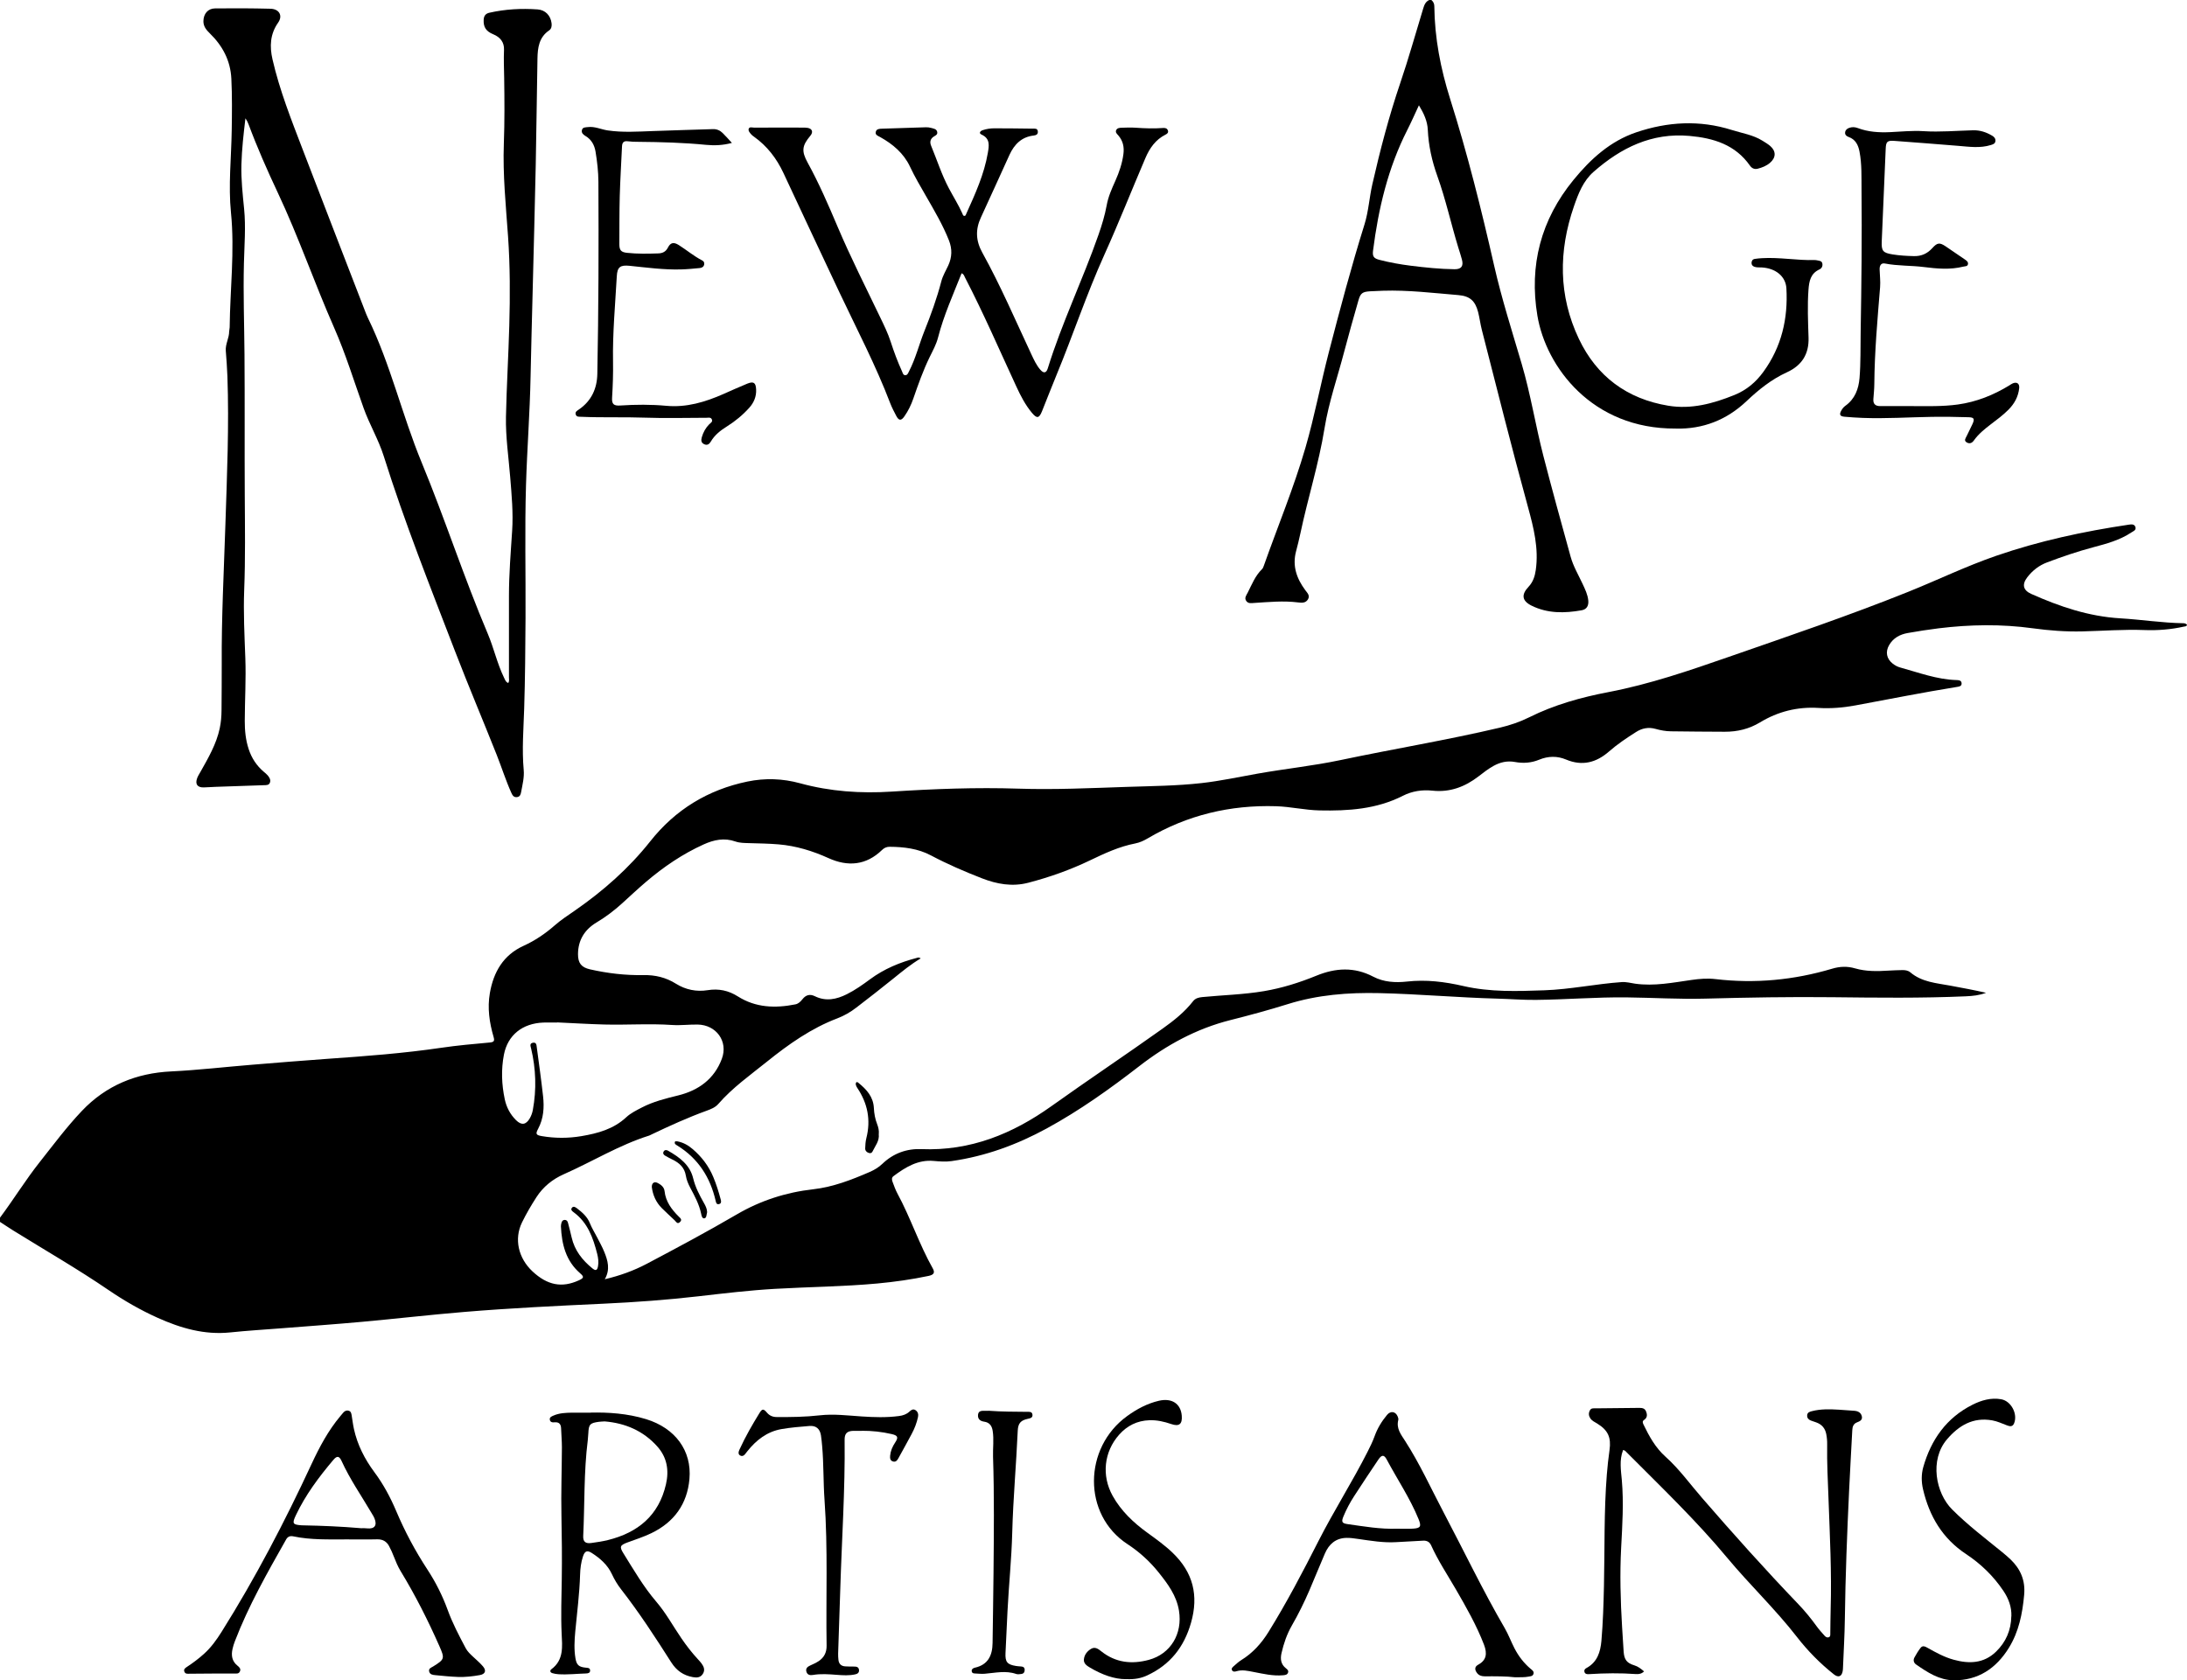 <?xml version="1.0" encoding="UTF-8"?>
<svg id="Layer_2" data-name="Layer 2" xmlns="http://www.w3.org/2000/svg" viewBox="0 0 650.57 500">
  <defs>
    <style>
      .cls-1 {
        stroke-width: 0px;
      }
    </style>
  </defs>
  <g id="Layer_1-2" data-name="Layer 1">
    <g>
      <path class="cls-1" d="m0,362.33c4.05-5.43,7.6-11.22,11.81-16.54,4.08-5.16,8-10.44,12.54-15.22,7.21-7.6,16.18-11.26,26.55-11.76,8.07-.39,16.09-1.34,24.13-1.99,7.43-.6,14.85-1.23,22.29-1.75,11.36-.79,22.7-1.64,33.98-3.3,4.76-.7,9.56-1.12,14.35-1.56,1.28-.12,1.54-.43,1.17-1.68-1.24-4.26-1.87-8.58-1.1-13.03,1.09-6.3,4.04-11.34,10-14.05,3.45-1.57,6.48-3.63,9.3-6.1,1.87-1.64,3.95-2.99,6-4.41,8.42-5.84,16.03-12.54,22.43-20.62,7.43-9.39,17.12-15.32,28.87-17.76,5.25-1.09,10.5-.91,15.68.51,8.93,2.45,18.04,3.07,27.23,2.48,12.56-.81,25.13-1.29,37.71-.88,10.72.35,21.42-.16,32.13-.52,7.44-.25,14.9-.3,22.32-1.13,5.61-.63,11.12-1.82,16.67-2.81,8.2-1.46,16.49-2.31,24.65-4.03,15.78-3.33,31.71-5.95,47.42-9.65,3.03-.71,5.96-1.7,8.76-3.09,7.47-3.73,15.46-5.95,23.58-7.5,12.3-2.35,24.05-6.4,35.82-10.49,17.82-6.2,35.69-12.26,53.21-19.29,8.78-3.52,17.31-7.67,26.26-10.76,12.85-4.44,26.08-7.28,39.5-9.28.78-.12,1.68-.22,1.97.73.27.91-.61,1.2-1.2,1.58-3.46,2.31-7.41,3.37-11.37,4.42-4.65,1.24-9.2,2.79-13.7,4.49-2.39.9-4.34,2.41-5.89,4.42-1.66,2.15-1.27,3.88,1.17,4.97,8.45,3.77,17.09,6.7,26.47,7.26,6.24.37,12.45,1.35,18.72,1.46.43,0,.82.1,1.14.45-.1.54-.58.48-.94.56-3.86.86-7.78,1.17-11.72,1.02-6.17-.23-12.31.25-18.47.4-4.91.12-9.83-.25-14.71-.92-9.34-1.29-18.69-1.14-28.02,0-3.08.38-6.15.86-9.2,1.4-2.32.41-4.31,1.46-5.55,3.6-1.17,2.02-.77,4.07,1.07,5.51.66.51,1.38.92,2.19,1.14,5.52,1.52,10.93,3.58,16.76,3.75.66.02,1.48.05,1.54.95.06.92-.76.99-1.42,1.1-10.11,1.63-20.15,3.64-30.21,5.5-3.61.67-7.3.97-10.98.74-6.25-.38-12.05,1.09-17.35,4.3-3.27,1.98-6.76,2.8-10.49,2.79-5.33,0-10.66-.08-16-.13-1.56-.01-3.09-.3-4.59-.72-2.08-.59-4-.22-5.79.92-2.8,1.78-5.55,3.61-8.05,5.8-3.76,3.29-7.94,4.44-12.78,2.4-2.63-1.11-5.34-1.05-8.01.05-2.32.96-4.75,1.13-7.17.68-2.33-.43-4.41.06-6.41,1.17-1.59.88-3.02,2.01-4.45,3.11-4.05,3.12-8.52,4.81-13.72,4.25-3.05-.33-6.06.14-8.77,1.52-7.84,4-16.25,4.54-24.8,4.36-4.35-.09-8.63-1.12-12.97-1.25-13.61-.41-26.38,2.62-38.15,9.57-1.17.69-2.36,1.24-3.71,1.51-4.77.92-9.14,2.96-13.47,5.04-5.89,2.83-12.02,5-18.34,6.65-4.78,1.25-9.36.41-13.82-1.33-5.16-2.01-10.24-4.2-15.14-6.8-3.86-2.05-8.05-2.54-12.33-2.57-.88,0-1.61.35-2.22.95-4.72,4.59-10.17,5.03-15.91,2.43-4.77-2.16-9.67-3.66-14.87-4.1-2.93-.25-5.89-.28-8.83-.37-1.35-.04-2.73-.04-3.99-.48-3.32-1.17-6.4-.52-9.47.87-6.28,2.84-11.91,6.68-17.13,11.13-2.44,2.08-4.78,4.28-7.16,6.44-2.35,2.13-4.84,4.02-7.57,5.65-3.53,2.11-5.5,5.26-5.51,9.46,0,2.65,1,3.9,3.57,4.49,5.22,1.18,10.51,1.81,15.86,1.71,3.52-.07,6.72.69,9.73,2.58,2.85,1.78,6.09,2.44,9.4,1.91,3.3-.53,6.21.09,9.02,1.87,5.31,3.36,11.12,3.54,17.08,2.35.91-.18,1.55-.83,2.1-1.52,1-1.28,2.2-1.64,3.69-.91,3.29,1.62,6.44.95,9.52-.59,2.46-1.23,4.71-2.82,6.91-4.45,4.18-3.1,8.89-5.04,13.88-6.35.33-.09.67-.28,1.18.15-2.95,1.75-5.52,3.88-8.12,5.98-3.62,2.94-7.31,5.78-11,8.63-1.73,1.34-3.62,2.44-5.65,3.21-7.8,2.97-14.5,7.7-20.94,12.88-5,4.02-10.26,7.74-14.51,12.62-.9,1.03-2.2,1.54-3.47,2-5.6,2.03-11.01,4.5-16.38,7.06-.23.11-.46.25-.7.33-8.93,2.81-16.9,7.75-25.41,11.51-3.33,1.47-6.12,3.73-8.11,6.8-1.57,2.43-3.04,4.94-4.31,7.54-2.4,4.94-1.09,10.63,3.13,14.57,4.43,4.13,8.75,4.96,13.77,2.66,1.54-.71,1.62-1.05.37-2.13-4.24-3.69-5.44-8.62-5.69-13.93-.02-.35.08-.72.17-1.07.13-.49.42-.85.96-.86.56-.01.84.37.97.85.38,1.45.76,2.9,1.09,4.36.88,3.88,3.19,6.78,6.19,9.23.96.78,1.42.6,1.65-.61.24-1.25.07-2.51-.23-3.7-1.21-4.77-2.82-9.34-7.03-12.42-.43-.31-.92-.72-.53-1.27.44-.62,1.02-.27,1.49.08,1.61,1.23,3.12,2.52,3.91,4.51.57,1.43,1.41,2.76,2.12,4.14.73,1.43,1.52,2.83,2.12,4.31,1.07,2.61,1.85,5.28.17,8.18,4.52-1.07,8.59-2.54,12.5-4.6,9.01-4.76,17.99-9.56,26.8-14.71,6.96-4.07,14.57-6.55,22.68-7.46,5.9-.66,11.42-2.81,16.84-5.16,1.38-.6,2.69-1.39,3.77-2.43,3.26-3.13,7.25-4.54,11.61-4.36,14.55.59,27.08-4.52,38.71-12.82,10.91-7.79,22.07-15.23,32.99-23.01,3.34-2.38,6.55-4.91,9.09-8.17.69-.89,1.65-1.13,2.73-1.24,6.13-.6,12.29-.74,18.38-1.77,5.38-.91,10.55-2.54,15.59-4.6,5.7-2.33,11.27-2.66,16.91.3,3.11,1.63,6.6,1.83,10.02,1.45,5.7-.64,11.26.06,16.78,1.33,7.97,1.84,16.04,1.55,24.11,1.27,7.72-.27,15.3-1.9,22.99-2.44,1.39-.1,2.66.28,3.98.47,5.69.81,11.24-.32,16.82-1.11,2.36-.34,4.7-.53,7.1-.25,11.77,1.39,23.34.29,34.69-3.09,2.31-.69,4.52-.78,6.85-.1,3.27.95,6.65.88,10.02.66,1.34-.09,2.69-.11,4.03-.15.85-.02,1.73.13,2.36.66,3.45,2.93,7.76,3.2,11.9,3.97,3.54.66,7.09,1.31,10.63,2.12-1.94.76-3.97.96-6,1.05-13.2.58-26.41.42-39.61.27-12.63-.14-25.25.08-37.88.42-7.82.21-15.63-.28-23.45-.37-9.01-.1-18,.66-27,.75-3.82.04-7.65-.28-11.47-.38-11.69-.31-23.35-1.37-35.05-1.64-9.27-.21-18.38.49-27.3,3.29-5.62,1.76-11.32,3.3-17.03,4.74-10.07,2.54-18.94,7.38-27.08,13.69-8.77,6.79-17.76,13.21-27.53,18.54-8.91,4.86-18.25,8.28-28.3,9.72-1.76.25-3.52.12-5.27-.04-4.76-.45-8.46,1.86-12.03,4.52-.61.46-.49,1.12-.27,1.71.44,1.16.85,2.35,1.43,3.43,3.92,7.24,6.47,15.12,10.52,22.3.72,1.28.34,1.91-1.25,2.25-5.02,1.06-10.09,1.77-15.19,2.25-10.16.94-20.36,1.01-30.54,1.6-7.6.44-15.15,1.34-22.71,2.21-9.36,1.08-18.75,1.76-28.16,2.2-13.85.65-27.71,1.31-41.53,2.46-10.11.84-20.18,2.01-30.28,2.93-8.14.74-16.3,1.32-24.45,1.96-4.95.39-9.91.68-14.85,1.2-7.69.8-14.76-1.26-21.64-4.36-5.11-2.3-9.95-5.09-14.57-8.24-9.24-6.31-18.94-11.88-28.43-17.77-1.31-.82-2.59-1.69-3.89-2.53,0-.41,0-.83,0-1.24Zm165.67-58.13s0,.05,0,.07c-1.35,0-2.69-.05-4.04,0-6.23.24-10.6,3.73-11.73,9.56-.85,4.41-.68,8.86.25,13.26.5,2.38,1.61,4.48,3.34,6.21,1.62,1.62,2.98,1.42,4.11-.54.44-.77.74-1.59.9-2.46,1.13-6.14.93-12.25-.51-18.32-.17-.7-.54-1.52.57-1.71.99-.17,1.03.67,1.11,1.32.65,4.87,1.34,9.73,1.88,14.62.37,3.32.16,6.62-1.47,9.67-.83,1.55-.63,1.88,1.11,2.18,3.91.66,7.8.67,11.73.01,4.91-.83,9.58-2.09,13.37-5.62,1.32-1.23,2.98-2.04,4.59-2.88,3.43-1.79,7.13-2.7,10.86-3.62,6.09-1.5,10.75-4.9,12.99-10.9,1.94-5.18-1.67-10.1-7.19-10.19-2.53-.04-5.05.3-7.59.13-6.71-.46-13.44.03-20.16-.14-4.71-.12-9.41-.42-14.11-.63Z"/>
      <path class="cls-1" d="m425.79,0c.58.49.88,1.09.88,1.88.1,9.43,1.86,18.53,4.7,27.54,5.16,16.32,9.3,32.92,13.09,49.6,2.25,9.89,5.34,19.54,8.2,29.26,2.65,8.99,4.1,18.25,6.43,27.31,2.59,10.06,5.37,20.07,8.13,30.08.79,2.85,2.32,5.41,3.56,8.08.74,1.59,1.52,3.17,1.69,4.96.14,1.52-.46,2.61-1.96,2.88-5.07.91-10.11.99-14.87-1.35-2.9-1.43-3.17-3.27-.96-5.62,1.35-1.43,1.9-3.13,2.17-5.02.91-6.43-.63-12.55-2.3-18.64-4.82-17.54-9.23-35.19-13.75-52.81-.45-1.75-.66-3.56-1.11-5.31-.87-3.33-2.45-4.74-5.84-5.03-7.47-.62-14.93-1.54-22.46-1.3-1.29.04-2.58.09-3.87.17-2.21.14-2.82.56-3.42,2.68-1.45,5.07-2.89,10.14-4.23,15.24-1.98,7.6-4.6,15.05-5.86,22.82-1.71,10.59-4.97,20.81-7.18,31.28-.38,1.82-.84,3.62-1.31,5.42-1.13,4.33.22,8.05,2.76,11.49.6.82,1.49,1.59.79,2.75-.69,1.12-1.82,1.04-2.92.9-4.35-.55-8.68-.12-13.02.15-.86.05-1.82.28-2.42-.61-.62-.91.06-1.68.44-2.44,1.24-2.44,2.23-5.02,4.25-6.99.25-.24.4-.61.52-.95,4.15-11.74,8.94-23.26,12.42-35.23,2.71-9.34,4.49-18.91,6.93-28.31,3.31-12.76,6.69-25.5,10.62-38.08,1.22-3.92,1.44-8.04,2.35-12.01,2.31-10.13,4.93-20.17,8.28-30.03,2.49-7.33,4.58-14.81,6.84-22.22.32-1.06.7-2.06,1.81-2.54h.62Zm-3.7,31.33c-1.22,2.6-2.27,5.01-3.46,7.35-5.75,11.31-8.6,23.43-10.19,35.91-.22,1.76.24,2.31,1.97,2.75,3.06.79,6.16,1.34,9.29,1.73,4.31.54,8.64.99,12.99,1.04,2.03.02,2.71-.93,2.19-2.89-.31-1.2-.72-2.37-1.08-3.56-2.16-7.06-3.73-14.3-6.23-21.27-1.6-4.45-2.62-9.03-2.84-13.77-.12-2.61-1.19-4.89-2.65-7.3Z"/>
      <path class="cls-1" d="m151.17,203.24c.41-.58.23-1.16.23-1.7.01-8.08.01-16.16,0-24.23,0-6.47.53-12.92.95-19.38.35-5.34-.15-10.65-.58-15.96-.48-5.98-1.38-11.95-1.26-17.95.19-9.05.74-18.09.99-27.14.25-8.85.25-17.7-.37-26.54-.65-9.19-1.59-18.37-1.25-27.59.24-6.53.2-13.04.1-19.56-.05-2.79-.17-5.58-.05-8.37.09-2.23-1.1-3.76-3.22-4.63-2.18-.89-2.94-2.2-2.83-4.31.05-1.14.57-1.84,1.69-2.09,4.73-1.07,9.53-1.33,14.36-.99,2.3.16,3.87,1.83,4.15,4.13.1.82-.03,1.64-.72,2.11-3.02,2.04-3.42,5.16-3.48,8.37-.2,10.51-.29,21.01-.51,31.52-.26,12.57-.61,25.14-.92,37.72-.21,8.48-.45,16.97-.62,25.45-.21,10.76-1.04,21.5-1.36,32.25-.39,13.19-.07,26.41-.14,39.61-.05,8.95-.12,17.91-.4,26.86-.19,6.1-.7,12.19-.14,18.3.2,2.17-.36,4.32-.75,6.46-.13.7-.28,1.47-1.21,1.6-.98.14-1.37-.5-1.71-1.25-1.66-3.68-2.87-7.54-4.35-11.28-4.08-10.29-8.4-20.47-12.38-30.8-7.41-19.25-15.04-38.42-21.23-58.11-1.56-4.95-4.25-9.43-5.99-14.3-2.86-7.98-5.33-16.1-8.75-23.87-5.86-13.3-10.59-27.07-16.78-40.22-3.15-6.7-6.13-13.45-8.71-20.38-.23-.61-.52-1.2-.92-1.77-.55,4.62-1.08,9.2-1.2,13.83-.11,4.42.38,8.78.81,13.16.53,5.37.07,10.76-.06,16.13-.23,9.06.1,18.12.17,27.17.11,13.93,0,27.86.08,41.79.05,9.42.2,18.85-.17,28.27-.26,6.79.09,13.54.34,20.32.23,6.2-.15,12.42-.17,18.63-.01,2.85.26,5.68,1.17,8.42.88,2.68,2.36,4.93,4.51,6.75.39.33.81.66,1.14,1.05.51.6.95,1.3.68,2.12-.29.87-1.15.77-1.85.8-4.76.18-9.52.33-14.28.49-1.19.04-2.38.14-3.56.17-1.91.05-2.64-.98-1.96-2.79.23-.62.61-1.19.94-1.78,2.33-4.15,4.75-8.26,5.76-12.99.38-1.78.53-3.58.54-5.4.01-4.56.09-9.11.06-13.67-.09-13.88.64-27.73,1.09-41.59.48-14.69,1.12-29.38.6-44.09-.09-2.53-.29-5.06-.48-7.59-.16-2.02,1-3.79,1-5.77,0-.41.15-.82.15-1.23.12-11.37,1.53-22.7.39-34.11-.82-8.14.1-16.34.22-24.51.08-5.12.14-10.25-.11-15.37-.27-5.43-2.63-9.81-6.44-13.52-1.02-.99-1.89-2.05-1.87-3.6.03-2.17,1.32-3.77,3.48-3.79,5.49-.06,10.98-.04,16.47.1,2.63.07,3.72,2.08,2.28,4.13-2.4,3.42-2.57,7.07-1.67,10.97,2.13,9.26,5.63,18.05,9.01,26.88,6.1,15.93,12.28,31.83,18.42,47.75.3.77.59,1.55.95,2.29,6.74,13.81,10.14,28.86,15.98,42.99,6.95,16.82,12.54,34.16,19.65,50.92,1.82,4.28,2.8,8.88,4.84,13.08.31.63.51,1.34,1.29,1.64Z"/>
      <path class="cls-1" d="m286.05,81.3c-2.52,6.37-5.32,12.55-7.01,19.14-.53,2.07-1.57,3.93-2.5,5.83-1.93,3.96-3.39,8.1-4.83,12.26-.66,1.92-1.53,3.73-2.7,5.39-.93,1.32-1.62,1.29-2.37-.12-.65-1.24-1.31-2.48-1.81-3.78-4.32-11.33-9.94-22.05-15.11-32.99-5.58-11.83-11.13-23.68-16.66-35.53-2.03-4.36-4.86-8.04-8.79-10.84-.25-.18-.51-.36-.72-.59-.46-.5-1.04-1.13-.83-1.75.24-.68,1.1-.33,1.68-.34,4.77-.03,9.53-.02,14.3-.01.52,0,1.04,0,1.55.08,1.39.25,1.72,1.26.8,2.35-2.48,2.96-2.68,4.56-.8,7.99,3.39,6.17,6.17,12.61,8.92,19.09,3.87,9.13,8.37,17.99,12.66,26.94,1.14,2.38,2.31,4.74,3.12,7.26.97,3,2.07,5.95,3.38,8.83.21.46.31,1.11.93,1.13.67.03.87-.6,1.13-1.11,1.99-3.83,3-8.03,4.59-12.01,1.94-4.85,3.72-9.75,5.04-14.82.42-1.63,1.33-3.13,2.05-4.68,1.14-2.48,1.23-4.91.21-7.5-1.84-4.64-4.37-8.91-6.84-13.21-1.65-2.87-3.33-5.71-4.74-8.72-1.88-3.99-5.1-6.71-8.9-8.82-.62-.34-1.49-.59-1.29-1.51.21-.96,1.15-.94,1.91-.97,4.34-.16,8.69-.3,13.04-.42.51-.01,1.04.05,1.53.19.72.21,1.63.28,1.81,1.23.16.87-.67,1.07-1.18,1.45-.96.71-1.04,1.64-.64,2.63,1.76,4.25,3.15,8.66,5.32,12.73,1.31,2.46,2.8,4.83,3.95,7.38.14.31.2.77.65.77.35,0,.43-.39.55-.67,2.64-5.85,5.31-11.69,6.4-18.08.36-2.1.77-4.25-1.86-5.45-.91-.41-.4-1.06.29-1.3,1.13-.39,2.32-.57,3.51-.57,3.83,0,7.66.05,11.5.1.6,0,1.32-.11,1.43.8.11.93-.54,1.17-1.24,1.25-3.58.41-5.75,2.63-7.17,5.71-2.86,6.2-5.61,12.44-8.5,18.63-1.69,3.61-1.55,6.97.4,10.5,5.44,9.83,9.86,20.16,14.62,30.32.75,1.59,1.48,3.2,2.65,4.54.98,1.13,1.77,1,2.21-.43,4.19-13.55,10.4-26.34,15.07-39.71,1.01-2.88,1.9-5.79,2.45-8.8.46-2.57,1.52-4.93,2.58-7.29,1.14-2.56,2.04-5.18,2.4-7.99.27-2.08-.14-3.89-1.5-5.49-.39-.46-.98-.91-.65-1.61.31-.64,1.03-.68,1.63-.7,1.4-.05,2.8-.1,4.19,0,2.69.19,5.37.28,8.07.08.66-.05,1.27.04,1.5.78.2.64-.27.97-.74,1.2-2.95,1.49-4.71,4.03-5.95,6.93-4.11,9.6-7.94,19.32-12.24,28.84-5.29,11.7-9.31,23.88-14.21,35.73-1.48,3.58-2.87,7.2-4.32,10.8-.85,2.12-1.52,2.24-2.97.51-1.98-2.36-3.38-5.07-4.66-7.85-5.02-10.84-9.76-21.81-15.26-32.42-.23-.44-.32-1-1.01-1.28Z"/>
      <path class="cls-1" d="m482.81,431.5c-1.15,2.99-.62,5.99-.36,8.97.58,6.68.15,13.35-.2,20.01-.42,7.87-.2,15.72.27,23.58.15,2.48.29,4.96.47,7.43.17,2.35.95,3.38,3.16,4.04,1.13.34,1.99,1.02,2.91,1.81-.74.74-1.6.86-2.48.79-4.6-.33-9.2-.27-13.81.02-.1,0-.21,0-.31.01-.5.01-.94-.08-1.12-.63-.18-.54.1-.93.53-1.16,3.28-1.75,4.22-4.8,4.51-8.17.46-5.42.63-10.84.75-16.28.25-11.07-.02-22.15.86-33.21.19-2.42.46-4.84.8-7.25.52-3.72-.43-5.87-3.63-7.85-.74-.46-1.58-.81-2.09-1.58-.5-.75-.56-1.55-.13-2.35.39-.75,1.08-.62,1.76-.62,4.24-.03,8.49-.09,12.73-.13.9,0,1.79-.01,2.21,1.02.42,1.02.42,1.9-.6,2.58-.56.38-.37.89-.13,1.38,1.69,3.5,3.53,6.85,6.52,9.53,4.1,3.67,7.31,8.17,10.91,12.31,9.29,10.72,18.75,21.29,28.57,31.53,2.01,2.1,3.84,4.34,5.54,6.7.7.96,1.51,1.84,2.3,2.73.31.35.72.64,1.23.47.58-.2.47-.74.48-1.19.04-2.43.04-4.87.11-7.3.32-10.82-.24-21.62-.63-32.43-.2-5.48-.5-10.96-.41-16.45.02-1.04-.07-2.06-.27-3.09-.34-1.73-1.32-2.88-2.97-3.47-.53-.19-1.08-.35-1.61-.56-.67-.27-1.14-.72-1.1-1.52.04-.87.67-1.07,1.35-1.25,2.7-.71,5.44-.61,8.18-.45,1.5.09,2.99.21,4.49.32,1.07.08,1.95.5,2.23,1.59.3,1.15-.6,1.54-1.43,1.86-1.1.43-1.35,1.33-1.4,2.37-.31,5.89-.65,11.78-.93,17.67-.61,12.82-1.11,25.64-1.28,38.47-.06,4.81-.36,9.62-.55,14.42-.01.36-.03.73-.09,1.08-.29,1.65-1.31,2.01-2.62.97-4.12-3.27-7.79-7-11-11.14-6.42-8.28-14.04-15.5-20.73-23.54-9.25-11.13-19.7-21.12-29.89-31.36-.28-.29-.53-.64-1.09-.72Z"/>
      <path class="cls-1" d="m498.46,127.52c-24.91.16-38.59-18.41-41.13-33.6-2.5-14.94,1.04-28.54,10.74-40.38,5.09-6.22,10.91-11.54,18.68-14.17,9.35-3.16,18.82-3.71,28.36-.71,3.1.98,6.37,1.46,9.19,3.22.79.49,1.6.97,2.3,1.57,1.79,1.55,1.72,3.49-.11,5.03-1.05.89-2.3,1.38-3.61,1.72-.97.25-1.76-.12-2.31-.9-4.38-6.27-10.86-8.22-18.01-8.86-11.22-1-20.37,3.53-28.51,10.68-3.1,2.72-4.54,6.48-5.85,10.27-4.6,13.33-4.64,26.55,1.46,39.42,5.32,11.22,14.35,17.88,26.58,19.91,6.83,1.14,13.32-.61,19.66-3.17,3.65-1.48,6.43-3.83,8.7-6.97,5.37-7.42,7.31-15.77,6.8-24.78-.2-3.55-3.17-5.98-7.32-6.22-.72-.04-1.45.05-2.16-.19-.56-.19-.89-.56-.89-1.13,0-.63.31-1.12.97-1.22.71-.11,1.44-.18,2.16-.22,5.23-.31,10.42.7,15.65.56.26,0,.52.03.77.09.64.14,1.4.13,1.53,1.03.11.77-.25,1.38-.89,1.67-2.62,1.21-3.06,3.47-3.25,6.04-.35,4.76-.13,9.51.02,14.27.15,4.86-1.97,8.26-6.46,10.31-4.52,2.06-8.37,5.15-11.95,8.54-5.98,5.67-13.05,8.4-21.11,8.2Z"/>
      <path class="cls-1" d="m450.69,499.09c-2.66-.32-5.86-.3-9.07-.29-.86,0-1.66-.24-2.21-.94-.7-.9-.88-1.86.28-2.49,2.42-1.32,2.82-3.2,1.75-6-2.22-5.76-5.27-11.11-8.35-16.43-2.51-4.34-5.3-8.52-7.37-13.11-.46-1.03-1.29-1.45-2.37-1.39-2.69.14-5.37.28-8.06.44-3.8.23-7.53-.42-11.26-.95-1.17-.17-2.36-.35-3.54-.32-3.16.08-5.17,1.87-6.37,4.65-1.56,3.61-3.02,7.25-4.57,10.86-1.55,3.61-3.29,7.14-5.25,10.55-1.49,2.59-2.43,5.36-3.09,8.24-.39,1.72-.21,3.3,1.3,4.49.4.32.86.69.65,1.29-.25.7-.89.75-1.53.8-2.99.26-5.87-.44-8.76-.99-1.68-.32-3.33-.73-5.05-.21-.42.13-1.1.26-1.36-.37-.21-.52.24-.87.58-1.17.7-.61,1.38-1.26,2.17-1.75,3.43-2.11,6.02-4.99,8.13-8.39,5.43-8.76,10.2-17.87,14.86-27.05,4.57-8.99,10.01-17.51,14.58-26.51.77-1.52,1.53-3.06,2.11-4.66.85-2.38,2.13-4.47,3.73-6.39,1.04-1.24,2.51-1.04,3.14.47.14.33.27.74.19,1.05-.64,2.52.77,4.3,2.02,6.23,4.35,6.75,7.67,14.07,11.4,21.16,6.08,11.53,11.69,23.29,18.25,34.57,1.11,1.91,1.88,4.03,2.9,6,1.2,2.32,2.76,4.37,4.77,6.07.46.39,1.08.75.88,1.5-.2.75-.89.73-1.5.85-1.13.22-2.27.17-3.95.19Zm-35.04-44.21c1.55,0,3.11.07,4.65-.02,2.31-.13,2.56-.69,1.69-2.82-2.55-6.25-6.33-11.84-9.49-17.76-.78-1.47-1.49-1.44-2.48.03-2.42,3.6-4.83,7.21-7.19,10.86-1.24,1.91-2.31,3.92-3.18,6.02-.67,1.62-.49,2.08,1.2,2.32,4.91.69,9.81,1.56,14.8,1.36Z"/>
      <path class="cls-1" d="m175.7,420.33c5.15-.11,10.91.23,16.52,1.96,8.63,2.66,13.61,9.35,12.87,17.8-.66,7.44-4.55,12.83-11.29,16.1-2.33,1.13-4.8,1.91-7.23,2.81-2.12.78-2.32,1.27-1.16,3.14,3.08,4.96,6.01,10.01,9.84,14.49,2.86,3.34,4.97,7.25,7.46,10.88,1.49,2.18,3.1,4.27,4.9,6.21.39.42.77.84,1.11,1.3.67.93,1.06,1.91.38,3.02-.72,1.19-1.85,1.21-3.01,1-2.79-.51-4.83-1.92-6.41-4.39-4.72-7.42-9.52-14.8-14.93-21.75-1.09-1.4-1.97-2.88-2.72-4.49-1.28-2.76-3.5-4.72-6.01-6.32-1.4-.89-2.09-.55-2.62,1.09-.56,1.73-.79,3.54-.84,5.35-.17,5.7-.91,11.34-1.44,17-.24,2.63-.38,5.27.06,7.9.34,2.03,1.02,2.6,3.09,2.8.58.06,1.24.04,1.27.81.03.76-.59.89-1.19.91-2.74.08-5.48.4-8.22.23-.61-.04-1.24-.14-1.82-.32-.66-.2-.82-.77-.28-1.17,3.75-2.79,3.22-6.8,3.04-10.65-.25-5.38-.04-10.76.04-16.14.09-6.31.03-12.62-.1-18.94-.14-6.78.11-13.56.14-20.34,0-1.86-.18-3.72-.24-5.58-.04-1.27-.61-1.94-1.93-1.82-.68.07-1.32-.02-1.43-.81-.1-.69.5-.93,1.04-1.17,1.8-.8,3.71-.86,5.63-.89,1.61-.02,3.21,0,5.49,0Zm4.17,2.62c-.68.05-1.2.05-1.71.12-2.67.36-3.03.76-3.15,3.43-.03.67-.08,1.34-.16,2.01-1.2,9.47-.9,19.01-1.36,28.51-.08,1.74.67,2.35,2.42,2.11,1.64-.22,3.28-.47,4.89-.86,8.95-2.22,15.17-7.29,17.31-16.63.95-4.15.31-7.96-2.54-11.18-4.2-4.74-9.61-7-15.69-7.51Z"/>
      <path class="cls-1" d="m103.16,458.06c-5.33-.01-10.67.2-15.94-.91-.89-.19-1.62.06-2.1.92-5.57,9.86-11.19,19.7-15.26,30.32-.28.72-.51,1.47-.68,2.22-.45,1.94-.2,3.7,1.48,5.04.52.42,1.07.92.7,1.71-.36.77-1.05.61-1.74.61-4.39-.01-8.79.02-13.18.06-.64,0-1.3.13-1.59-.6-.31-.77.3-1.13.81-1.47,1.78-1.17,3.47-2.44,5.05-3.87,2.09-1.89,3.71-4.14,5.21-6.53,10.06-16.02,18.78-32.75,26.74-49.89,2.36-5.08,4.98-10.01,8.61-14.33.27-.32.54-.63.8-.95.43-.52.95-.8,1.64-.62.68.18.79.76.89,1.33.23,1.38.39,2.77.69,4.13,1.04,4.73,3.21,8.96,6.07,12.81,2.68,3.6,4.77,7.5,6.51,11.61,2.57,6.07,5.65,11.85,9.26,17.36,2.47,3.77,4.49,7.79,6.04,12.04,1.43,3.95,3.39,7.66,5.35,11.36.54,1.02,1.38,1.8,2.22,2.58.99.91,2.01,1.8,2.89,2.81,1.13,1.28.75,2.35-.91,2.64-2.14.38-4.31.63-6.48.55-2.27-.08-4.54-.32-6.81-.54-.71-.07-1.51-.17-1.75-1.02-.28-.98.59-1.2,1.17-1.56,3.41-2.12,3.49-2.36,1.86-6.04-3.39-7.67-7.16-15.15-11.53-22.32-.84-1.38-1.44-2.86-2.03-4.35-.41-1.06-.87-2.1-1.41-3.1-.74-1.39-1.9-2.06-3.55-2.02-3,.08-6.01.02-9.01.02Zm4.25-3.32c.38-.04,1.1-.04,1.82.04,2.18.23,3.01-.88,2.19-2.92-.25-.62-.63-1.19-.97-1.77-2.99-5.08-6.36-9.93-8.82-15.32-.72-1.58-1.38-1.66-2.49-.34-4.28,5.07-8.25,10.37-11.11,16.41-1.2,2.53-.99,2.85,1.84,3.04.1,0,.21,0,.31,0,5.64.11,11.27.34,17.23.85Z"/>
      <path class="cls-1" d="m217.73,42.52c-2.69.73-5.2.82-7.7.58-6.71-.66-13.43-.84-20.16-.9-1.03,0-2.08-.02-3.1-.16-1.25-.17-1.69.39-1.74,1.54-.22,4.91-.53,9.82-.67,14.73-.13,4.76-.09,9.53-.12,14.29-.01,1.86.49,2.43,2.28,2.63,3.1.34,6.2.27,9.31.17,1.28-.04,2.23-.5,2.86-1.74.76-1.5,1.72-1.69,3.2-.76,2.36,1.49,4.5,3.32,7,4.6.45.23.68.63.59,1.16-.12.75-.7,1.04-1.33,1.1-1.85.18-3.71.36-5.57.41-5.14.14-10.23-.56-15.32-1.08-2.71-.27-3.63.32-3.78,3.1-.47,8.47-1.27,16.93-1.12,25.43.06,3.57-.06,7.14-.28,10.71-.12,1.95.5,2.46,2.47,2.33,4.55-.3,9.11-.33,13.65.09,6.02.56,11.57-1.12,16.98-3.5,2.37-1.04,4.72-2.12,7.11-3.09,1.9-.77,2.56-.29,2.64,1.78.08,2.07-.66,3.85-2.03,5.38-1.95,2.17-4.18,4.01-6.65,5.56-1.91,1.19-3.65,2.54-4.81,4.53-.42.72-1.03,1.19-1.94.78-.97-.44-.98-1.21-.73-2.09.42-1.47,1.13-2.77,2.21-3.86.41-.41,1.14-.74.75-1.5-.32-.63-.98-.43-1.53-.43-6.06,0-12.12.19-18.18-.03-6.37-.23-12.74.02-19.1-.26-.66-.03-1.45.11-1.67-.75-.2-.76.46-1.08.97-1.43,3.72-2.55,5.39-6.22,5.47-10.6.37-19.05.42-38.1.32-57.16-.02-3-.36-5.99-.85-8.95-.33-1.98-1.22-3.61-3-4.67-.65-.39-1.24-.88-1.06-1.72.2-.93,1.06-.83,1.76-.92,2.08-.27,3.95.7,5.94.99,4.44.65,8.88.35,13.33.19,6-.22,12-.39,18-.58,1.1-.03,2.05.39,2.81,1.13.92.89,1.76,1.87,2.79,2.98Z"/>
      <path class="cls-1" d="m567.46,120.83c5.98.03,10.47.15,14.96-.47,5.53-.77,10.57-2.79,15.3-5.68.35-.22.69-.48,1.07-.63,1.25-.49,2.01.16,1.86,1.48-.28,2.53-1.42,4.6-3.2,6.39-1.61,1.62-3.45,2.97-5.26,4.35-1.85,1.42-3.67,2.88-5.03,4.81-.58.82-1.33,1.04-2.14.55-.92-.56-.26-1.28.02-1.9.56-1.22,1.2-2.41,1.75-3.63.65-1.45.43-1.91-1.18-1.95-3.67-.11-7.35-.17-11.03-.11-6.83.11-13.65.57-20.49.31-1.81-.07-3.62-.19-5.42-.35-1.35-.12-1.6-.66-.93-1.85.31-.54.68-1.03,1.2-1.4,2.83-2.03,3.94-4.96,4.22-8.29.37-4.49.25-9,.33-13.5.24-14.18.4-28.37.26-42.55-.04-3.77.12-7.56-.6-11.29-.38-1.98-1.18-3.64-3.25-4.37-.61-.21-1.12-.63-1.03-1.37.08-.69.56-1.09,1.18-1.32.85-.31,1.69-.29,2.57.04,3.11,1.18,6.36,1.37,9.63,1.22,3.3-.15,6.6-.5,9.91-.29,4.92.31,9.83-.13,14.74-.26,2.12-.06,3.96.57,5.73,1.62.63.37,1.04.88.94,1.64-.1.75-.74.93-1.34,1.12-3.21,1.01-6.46.51-9.7.25-6.34-.51-12.69-1.02-19.03-1.48-2.09-.15-2.47.23-2.56,2.31-.4,9.2-.8,18.4-1.18,27.6-.12,2.86.35,3.4,3.21,3.87,2.1.34,4.21.46,6.34.51,2.23.06,4.01-.74,5.49-2.38,1.49-1.65,2.17-1.73,3.98-.52,1.89,1.26,3.77,2.55,5.64,3.85.5.35,1.12.72.99,1.44-.13.72-.85.6-1.39.74-3.9.97-7.83.61-11.73.12-3.85-.49-7.75-.3-11.58-1.05-1.2-.24-1.61.69-1.58,1.77.05,1.76.28,3.53.14,5.27-.78,9.59-1.64,19.17-1.72,28.8-.01,1.5-.17,3-.28,4.49-.11,1.46.6,2.1,2.02,2.1,3.21,0,6.42,0,8.16,0Z"/>
      <path class="cls-1" d="m256.3,425.76c-.83,0-1.66-.02-2.48,0-1.88.06-2.6.82-2.57,2.7.17,14.8-.84,29.56-1.29,44.34-.2,6.41-.43,12.82-.64,19.23-.02.62.03,1.24.09,1.86.12,1.21.81,1.87,2.01,1.95.93.06,1.86.06,2.79.06.7,0,1.24.22,1.32,1,.08.76-.37,1.14-1.05,1.3-1.84.43-3.71.3-5.56.16-2.38-.18-4.74-.37-7.12.04-.82.14-1.61-.01-1.9-.92-.32-.99.26-1.52,1.11-1.9.85-.38,1.7-.77,2.48-1.27,1.64-1.07,2.43-2.63,2.4-4.6-.23-14.47.42-28.95-.62-43.41-.38-5.31-.23-10.65-.7-15.96-.1-1.08-.19-2.17-.36-3.24-.31-1.96-1.46-2.95-3.43-2.79-2.78.23-5.58.45-8.32.93-4.29.75-7.52,3.28-10.17,6.62-.26.32-.49.67-.77.97-.39.43-.88.55-1.39.24-.48-.29-.49-.76-.35-1.24.07-.25.19-.48.3-.72,1.68-3.67,3.7-7.17,5.81-10.6.84-1.37,1.21-1.39,2.26-.16.76.9,1.72,1.29,2.86,1.3,4.3.03,8.58-.02,12.86-.51,4.13-.47,8.27.06,12.4.33,3.72.25,7.44.37,11.16-.12,1.16-.15,2.22-.5,3.09-1.31.52-.49,1.09-.89,1.79-.45.73.46.94,1.23.77,2.05-.38,1.78-1.04,3.46-1.9,5.07-1.29,2.42-2.62,4.81-3.94,7.21-.34.62-.76,1.18-1.57.96-.9-.24-.95-1-.88-1.76.14-1.42.69-2.69,1.48-3.87,1.03-1.56.83-2.1-1.02-2.53-2.93-.68-5.91-1-8.92-.98Z"/>
      <path class="cls-1" d="m598.33,480.95c.1-2.81-.85-5.3-2.38-7.58-2.95-4.4-6.71-8.04-11.1-10.94-7.03-4.65-10.93-11.27-12.8-19.27-.51-2.19-.54-4.45.07-6.62,2.33-8.18,6.9-14.66,14.64-18.55,2.65-1.33,5.52-2.17,8.54-1.63,2.99.54,4.99,4.42,3.82,7.2-.46,1.09-1.32.86-2.1.57-1.45-.54-2.86-1.22-4.4-1.49-5.69-1-9.91,1.51-13.45,5.65-5.23,6.13-3.36,15.97,1.53,20.86,4.63,4.63,9.82,8.57,14.88,12.69.84.69,1.67,1.39,2.46,2.14,3.01,2.88,4.48,6.28,4.09,10.57-.5,5.59-1.59,11-4.56,15.8-3.74,6.06-9.13,9.73-16.47,9.63-4.25-.06-7.74-2.36-11.12-4.7-.71-.49-.91-1.31-.49-2.08.54-1,1.14-1.98,1.83-2.87.62-.8,1.38-.39,2.08,0,2.48,1.4,4.98,2.77,7.75,3.53,4.58,1.27,8.97,1.15,12.61-2.39,2.95-2.86,4.48-6.41,4.55-10.54Z"/>
      <path class="cls-1" d="m335,499.65c-3.57.03-7.26-1.38-10.74-3.43-.94-.56-1.96-1.21-1.83-2.48.14-1.35.96-2.4,2.11-3.1,1.22-.74,2.2.04,3.08.74,4.25,3.38,9.05,3.89,14.1,2.53,6.53-1.76,10.11-7.78,8.99-14.65-.73-4.49-3.33-7.97-6.05-11.37-2.64-3.3-5.76-6.13-9.28-8.43-13.38-8.76-13.14-28.66-.08-38.1,2.87-2.08,5.96-3.74,9.44-4.55,3.84-.89,6.51.86,6.8,4.44.2,2.5-.76,3.3-3.12,2.49-2.12-.73-4.26-1.22-6.52-1.14-3.63.13-6.61,1.62-8.98,4.29-4.54,5.11-5.28,12.2-1.95,18.19,2.52,4.53,6.2,8,10.34,11,2.6,1.89,5.2,3.74,7.53,5.98,6.07,5.84,7.78,12.67,5.45,20.82-2.07,7.25-6.23,12.49-13.03,15.65-1.8.84-3.73,1.23-6.28,1.1Z"/>
      <path class="cls-1" d="m294.06,419.78c4.08.3,7.75.28,11.43.32.65,0,1.49-.12,1.63.79.15.96-.6,1.13-1.37,1.29-2.11.45-2.9,1.33-3,3.52-.45,10.13-1.37,20.23-1.64,30.37-.2,7.81-1.02,15.59-1.41,23.39-.21,4.13-.39,8.27-.59,12.4-.13,2.65.49,3.44,3.1,3.86.51.08,1.03.12,1.54.15.67.04,1.07.33,1.06,1.05,0,.67-.33,1.1-.99,1.18-.51.07-1.08.16-1.54,0-3.13-1.09-6.26-.31-9.39-.06-1,.08-1.96-.06-2.94-.09-.45-.01-.83-.15-.9-.66-.07-.49.23-.76.63-.96.09-.05.19-.07.29-.09,3.94-.87,5.24-3.64,5.29-7.33.09-6.93.22-13.87.28-20.8.1-11.54.24-23.09-.14-34.63-.08-2.58.3-5.16-.11-7.74-.24-1.53-.99-2.49-2.52-2.71-1.23-.18-1.95-.8-1.84-2.04.12-1.3,1.19-1.2,2.14-1.19.47,0,.93,0,.99,0Z"/>
      <path class="cls-1" d="m261.4,337.43c.27,2.04-1.06,3.56-1.88,5.26-.21.43-.64.52-1.07.38-.66-.2-1.1-.7-1.08-1.36.03-1.03.1-2.08.35-3.07,1.37-5.4.37-10.34-2.7-14.92-.2-.29-.37-.63-.44-.97-.05-.22.01-.57.16-.7.22-.2.47.04.67.2,2.38,1.94,4.37,4.11,4.54,7.42.08,1.66.37,3.28.98,4.84.36.92.58,1.88.49,2.92Z"/>
      <path class="cls-1" d="m201.51,339.62c1.78.34,3.24,1.18,4.55,2.31,2.67,2.29,4.75,5.01,6.11,8.27.92,2.19,1.62,4.46,2.23,6.75.15.56.22,1.2-.57,1.35-.71.13-.82-.46-.94-.97-1.61-7.01-5.21-12.63-11.41-16.46-.38-.24-.9-.47-.73-1.05.11-.39.53-.14.76-.2Z"/>
      <path class="cls-1" d="m210.34,360.56c0,.1.01.21-.02.31-.19.62-.11,1.58-.83,1.66-.66.08-.81-.87-.93-1.42-.58-2.77-1.91-5.21-3.22-7.67-.61-1.15-1.12-2.35-1.32-3.62-.39-2.4-1.92-3.79-3.98-4.78-.74-.36-1.47-.75-2.18-1.16-.43-.25-.73-.65-.48-1.17.29-.58.84-.61,1.33-.32,3.38,1.93,6.51,4.18,7.49,8.22.64,2.66,1.88,5.01,3.2,7.35.46.81.89,1.64.94,2.6Z"/>
      <path class="cls-1" d="m193.89,353.19c.01-1.23.75-1.71,1.81-1.16,1,.52,1.87,1.26,1.99,2.41.34,3.12,2.08,5.42,4.19,7.54.47.47,1.15.91.4,1.64-.79.76-1.14-.07-1.6-.51-1.27-1.21-2.57-2.38-3.81-3.62-1.73-1.74-2.68-3.87-2.98-6.3Z"/>
    </g>
  </g>
</svg>
